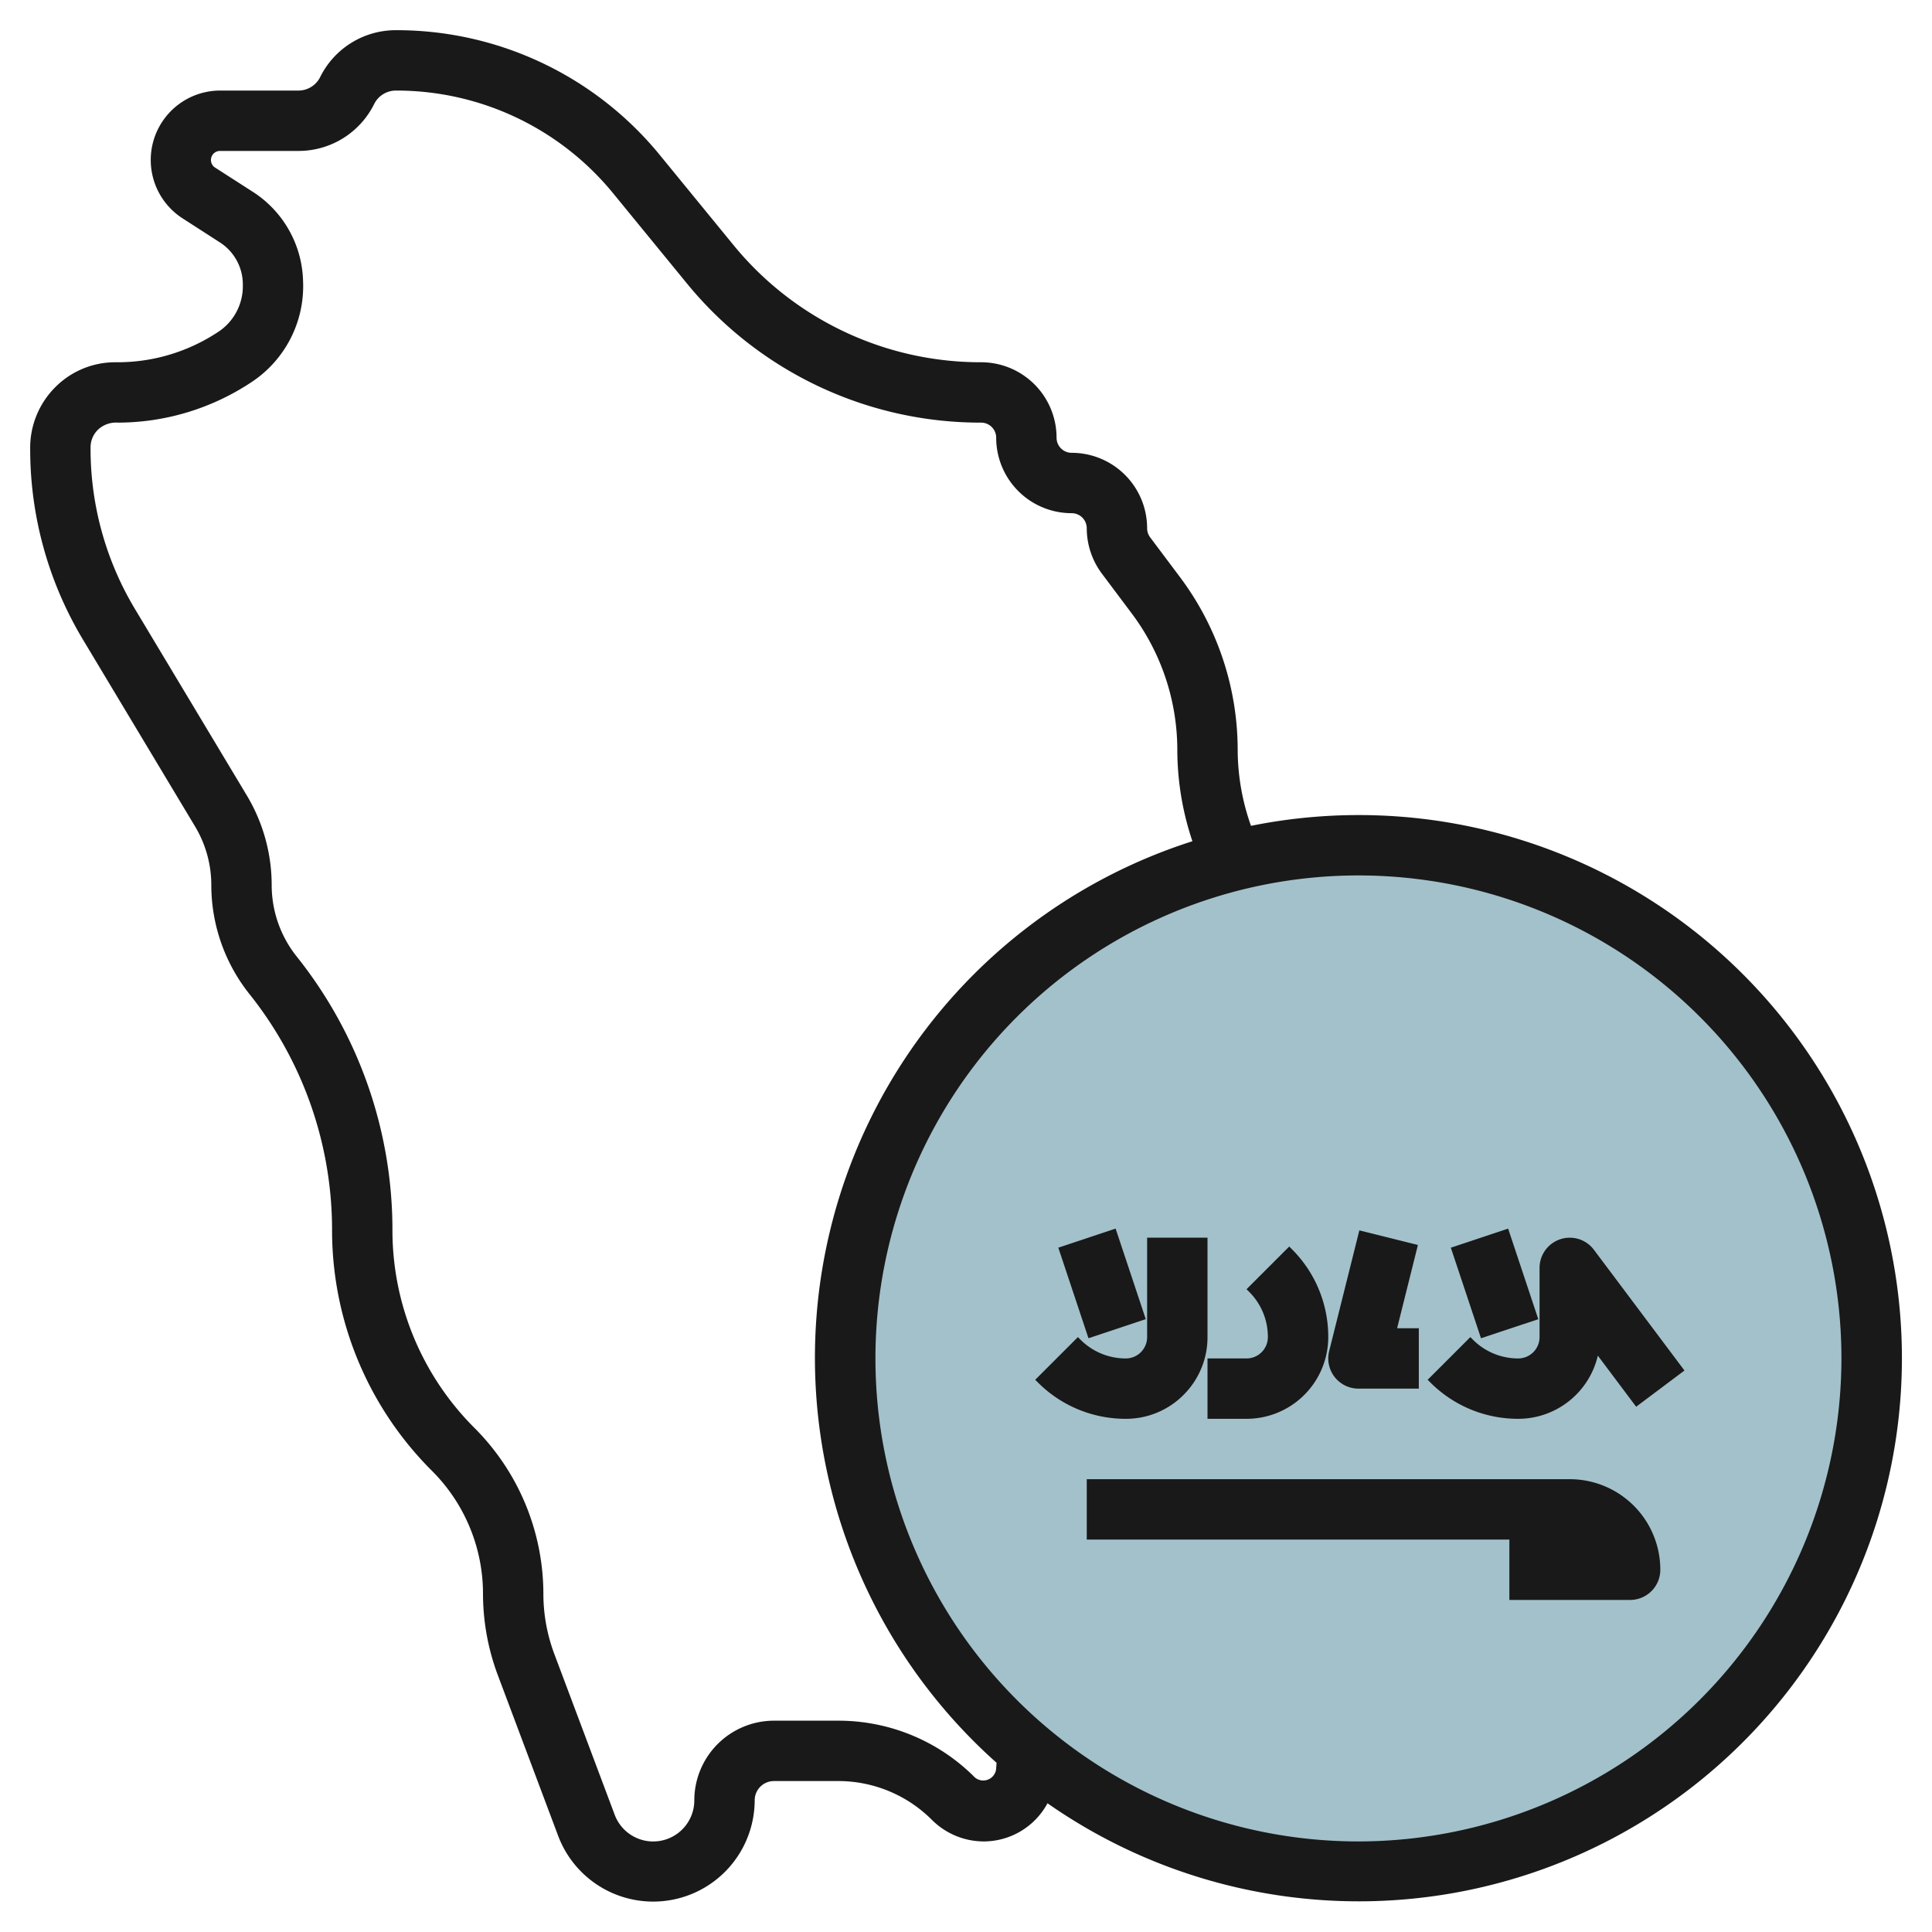 <svg id="Layer_3" height="512" viewBox="0 0 64 64" width="512" xmlns="http://www.w3.org/2000/svg" data-name="Layer 3"><circle cx="45" cy="44.999" fill="#a3c1ca" r="17"/><g fill="#191919"><path d="m45 27a18 18 0 0 0 -3.559.357 7.55 7.55 0 0 1 -.441-2.524 9.557 9.557 0 0 0 -1.9-5.7l-1-1.333a.5.5 0 0 1 -.1-.3 2.5 2.5 0 0 0 -2.5-2.5.5.5 0 0 1 -.5-.5 2.5 2.5 0 0 0 -2.5-2.5 10.569 10.569 0 0 1 -8.209-3.89l-2.426-2.965a11.26 11.26 0 0 0 -8.747-4.145 2.794 2.794 0 0 0 -2.512 1.553.805.805 0 0 1 -.724.447h-2.582a2.3 2.3 0 0 0 -1.262 4.227l1.262.813a1.656 1.656 0 0 1 .744 1.4 1.811 1.811 0 0 1 -.858 1.582 6.029 6.029 0 0 1 -3.361.978 2.8 2.8 0 0 0 -1.994.826 2.839 2.839 0 0 0 -.831 2.058 12.253 12.253 0 0 0 1.746 6.3l3.715 6.192a3.778 3.778 0 0 1 .539 1.948 5.8 5.8 0 0 0 1.267 3.61 12.525 12.525 0 0 1 2.733 7.793 11.252 11.252 0 0 0 3.326 8.013 5.753 5.753 0 0 1 1.674 4.042 7.716 7.716 0 0 0 .491 2.71l2 5.326a3.363 3.363 0 0 0 6.509-1.18.638.638 0 0 1 .637-.638h2.12a4.382 4.382 0 0 1 3.122 1.294 2.438 2.438 0 0 0 1.707.706 2.406 2.406 0 0 0 2.114-1.264 17.992 17.992 0 1 0 10.3-32.736zm-12 31.586a.43.43 0 0 1 -.707.293 6.369 6.369 0 0 0 -4.536-1.879h-2.12a2.641 2.641 0 0 0 -2.637 2.638 1.362 1.362 0 0 1 -2.638.477l-2-5.326a5.7 5.7 0 0 1 -.362-2.007 7.782 7.782 0 0 0 -2.271-5.468 9.252 9.252 0 0 1 -2.729-6.587 14.52 14.52 0 0 0 -3.172-9.042 3.794 3.794 0 0 1 -.828-2.361 5.784 5.784 0 0 0 -.824-2.974l-3.715-6.192a10.31 10.31 0 0 1 -1.461-5.338.815.815 0 0 1 .241-.581.87.87 0 0 1 .659-.239 8.02 8.02 0 0 0 4.432-1.342 3.809 3.809 0 0 0 1.707-3.358 3.621 3.621 0 0 0 -1.658-2.942l-1.246-.8a.3.3 0 0 1 .165-.558h2.582a2.794 2.794 0 0 0 2.512-1.553.805.805 0 0 1 .724-.447 9.269 9.269 0 0 1 7.2 3.412l2.426 2.964a12.559 12.559 0 0 0 9.756 4.624.5.5 0 0 1 .5.5 2.5 2.5 0 0 0 2.5 2.5.5.5 0 0 1 .5.5 2.515 2.515 0 0 0 .5 1.5l1 1.334a7.545 7.545 0 0 1 1.5 4.5 9.551 9.551 0 0 0 .5 3.033 17.962 17.962 0 0 0 -6.489 30.526c.001.064-.011.128-.011.193zm12 2.414a16 16 0 1 1 16-16 16.019 16.019 0 0 1 -16 16z"/><path d="m52 49h-16v2h14v2h4a1 1 0 0 0 1-1 3 3 0 0 0 -3-3z"/><path d="m39.207 46.207a2.692 2.692 0 0 0 .793-1.914v-3.293h-2v3.293a.707.707 0 0 1 -.707.707 2.112 2.112 0 0 1 -1.5-.621l-.086-.086-1.414 1.414.086.086a4.1 4.1 0 0 0 2.914 1.207 2.686 2.686 0 0 0 1.914-.793z"/><path d="m35.5 40.919h2v3.162h-2z" transform="matrix(.949 -.316 .316 .949 -11.562 13.716)"/><path d="m41.293 45h-1.293v2h1.293a2.707 2.707 0 0 0 2.707-2.707 4.091 4.091 0 0 0 -1.207-2.914l-.086-.086-1.414 1.414.086.086a2.108 2.108 0 0 1 .621 1.5.707.707 0 0 1 -.707.707z"/><path d="m45 46h2v-2h-.719l.689-2.758-1.94-.484-1 4a1 1 0 0 0 .97 1.242z"/><path d="m51.684 41.052a1 1 0 0 0 -.684.948v2.293a.707.707 0 0 1 -.707.707 2.112 2.112 0 0 1 -1.5-.621l-.086-.086-1.414 1.414.086.086a4.1 4.1 0 0 0 2.914 1.207 2.709 2.709 0 0 0 2.637-2.093l1.27 1.693 1.6-1.2-3-4a1 1 0 0 0 -1.116-.348z"/><path d="m48.5 40.919h2v3.162h-2z" transform="matrix(.949 -.316 .316 .949 -10.896 17.825)"/></g></svg>